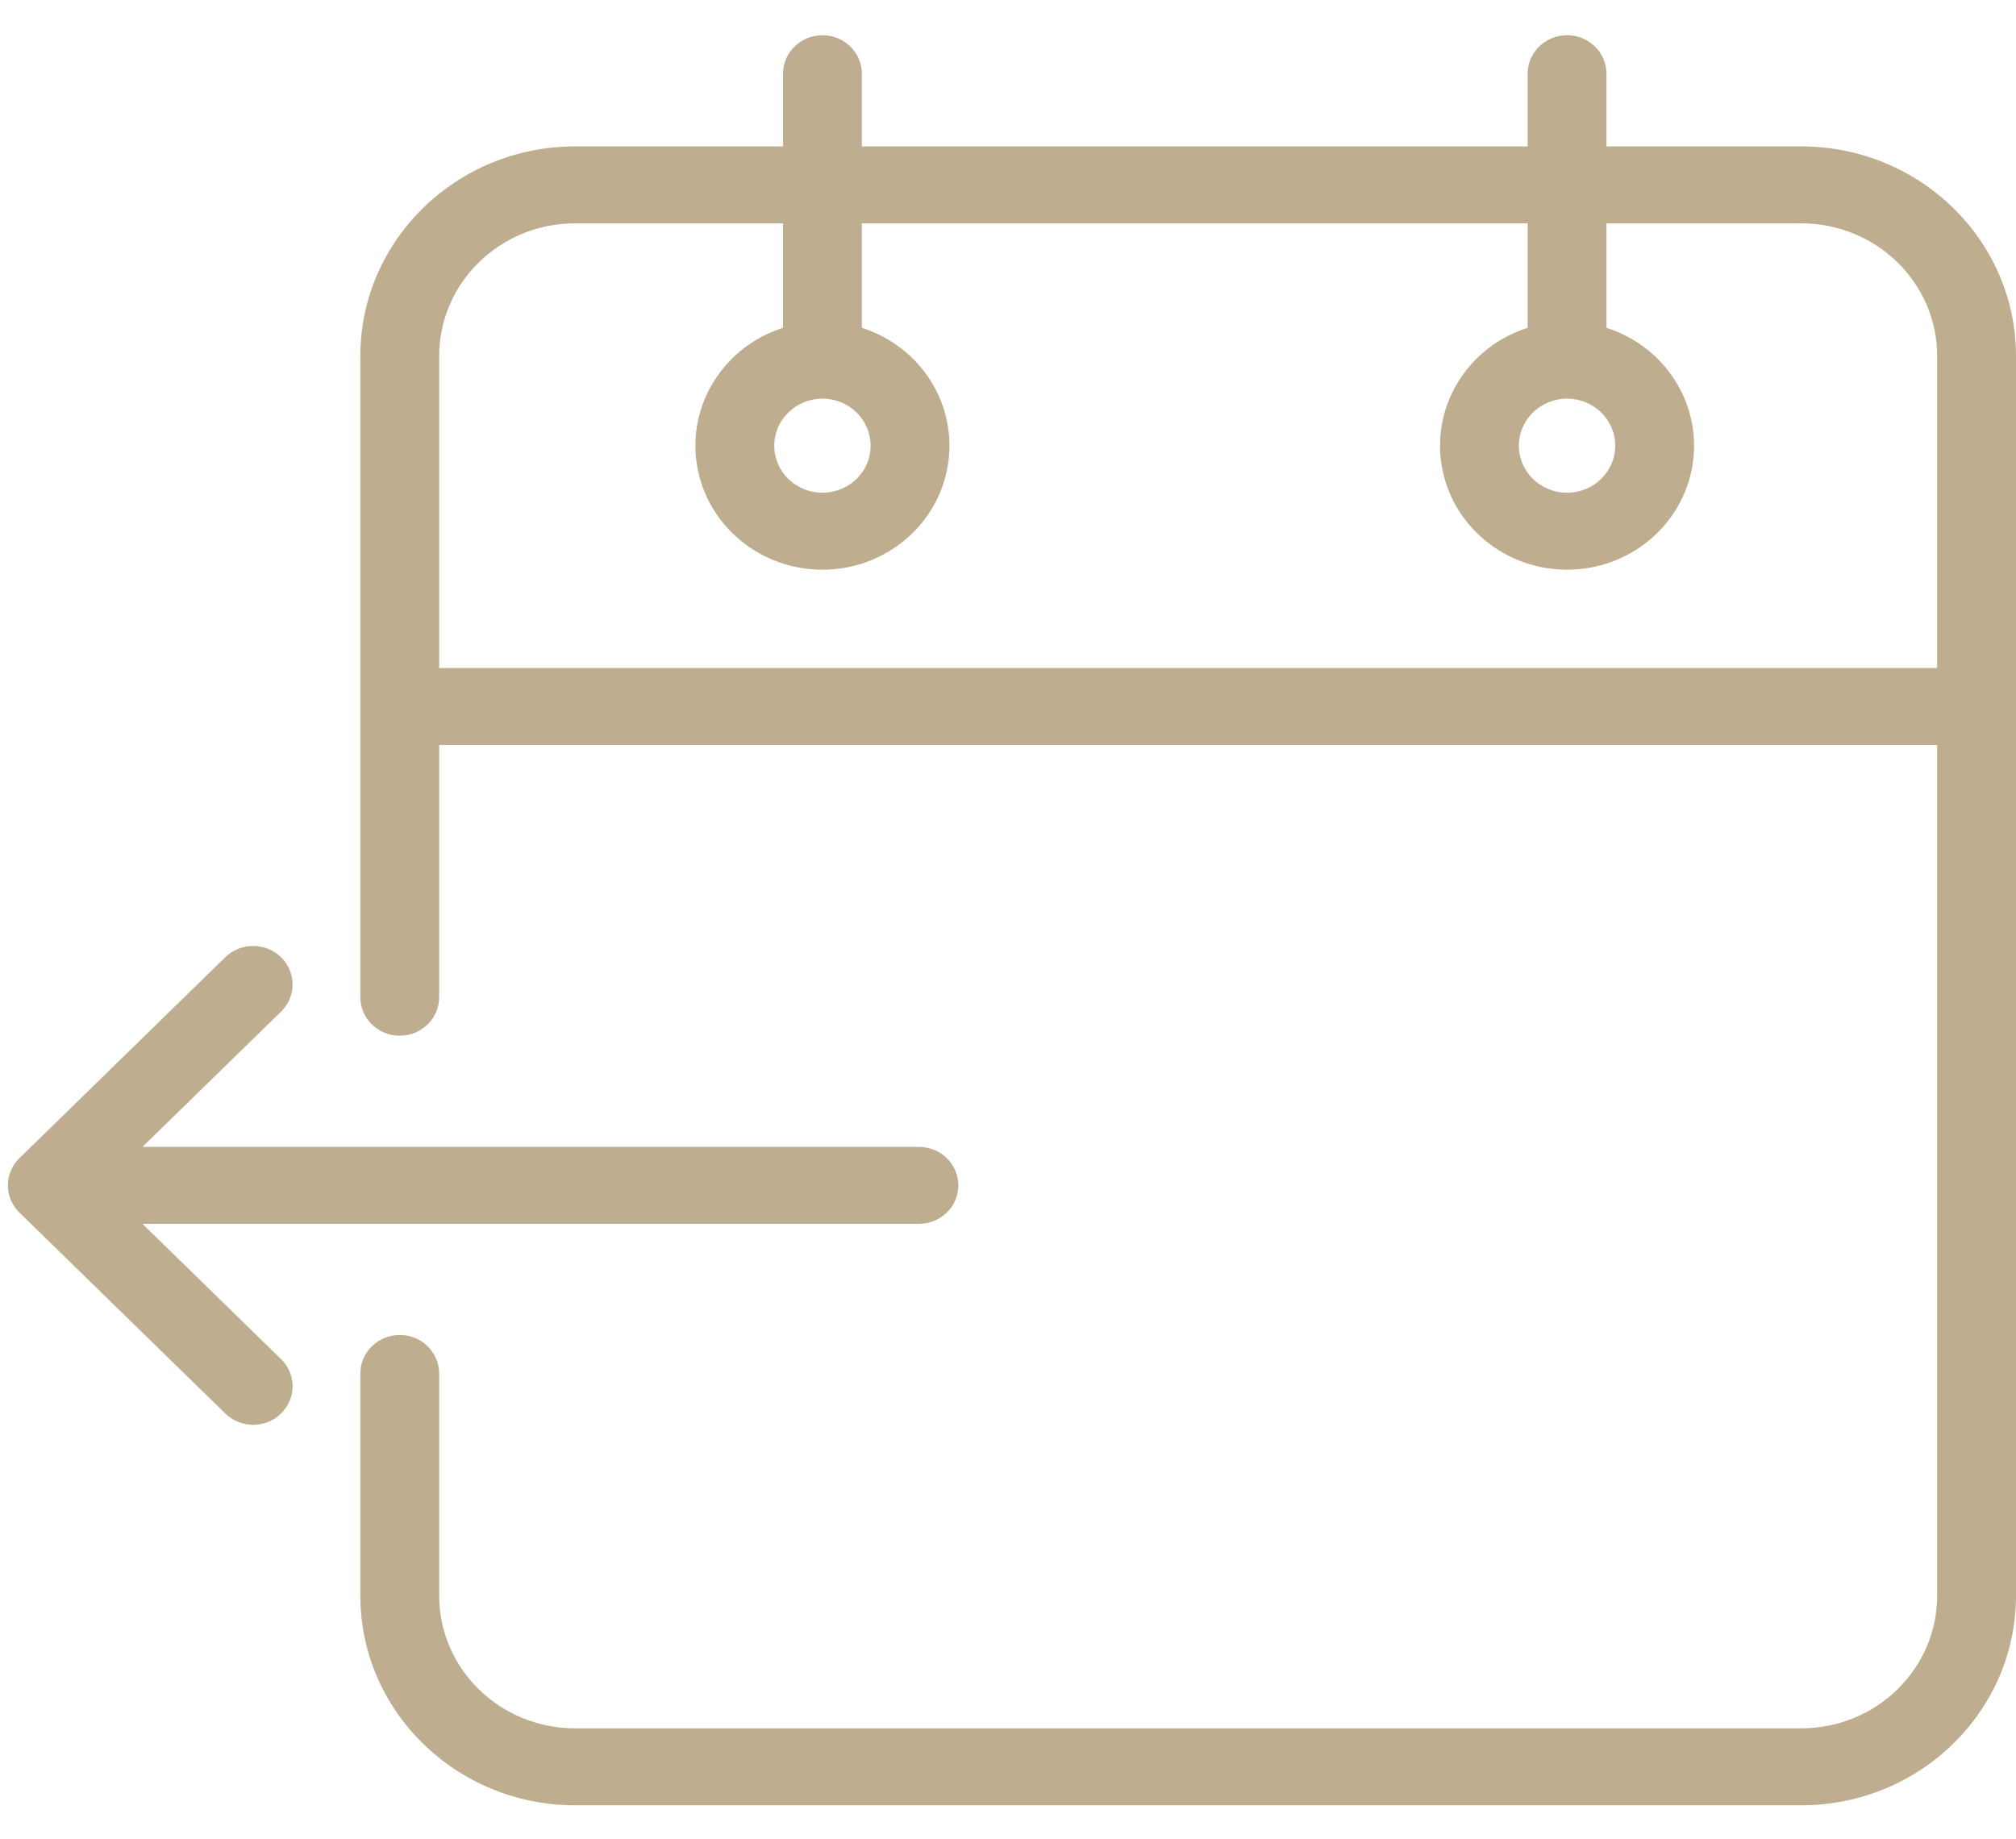<svg width="57" height="52" viewBox="0 0 57 52" fill="none" xmlns="http://www.w3.org/2000/svg">
<path d="M50.932 4.14H45.421V2.084C45.421 1.484 44.922 0.996 44.306 0.996C43.691 0.996 43.192 1.484 43.192 2.084V4.14H24.368V2.084C24.368 1.484 23.869 0.996 23.253 0.996C22.638 0.996 22.139 1.484 22.139 2.084V4.14H16.256C12.906 4.144 10.192 6.794 10.188 10.065V28.202C10.188 28.802 10.687 29.29 11.303 29.29C11.918 29.29 12.417 28.802 12.417 28.202V21.068H54.771V45.129C54.768 47.199 53.051 48.875 50.932 48.877H16.256C14.137 48.875 12.42 47.199 12.417 45.129V38.842C12.417 38.241 11.918 37.754 11.303 37.754C10.687 37.754 10.188 38.241 10.188 38.842V45.129C10.192 48.4 12.906 51.05 16.256 51.054H50.932C54.282 51.05 56.996 48.4 57 45.129V10.065C56.996 6.794 54.282 4.144 50.932 4.14ZM12.417 18.891V10.065C12.42 7.995 14.137 6.319 16.256 6.316H22.139V9.271C20.46 9.806 19.429 11.453 19.706 13.155C19.984 14.858 21.488 16.111 23.253 16.111C25.019 16.111 26.523 14.858 26.8 13.155C27.077 11.453 26.046 9.806 24.368 9.271V6.316H43.192V9.271C41.513 9.806 40.482 11.453 40.76 13.155C41.037 14.858 42.541 16.111 44.306 16.111C46.072 16.111 47.576 14.858 47.853 13.155C48.13 11.453 47.099 9.806 45.421 9.271V6.316H50.932C53.051 6.319 54.768 7.995 54.771 10.065V18.891H12.417ZM23.253 11.274C24.006 11.274 24.616 11.869 24.616 12.604C24.616 13.338 24.006 13.934 23.253 13.934C22.501 13.934 21.891 13.338 21.891 12.604C21.892 11.87 22.502 11.275 23.253 11.274ZM44.306 11.274C45.059 11.274 45.669 11.869 45.669 12.604C45.669 13.338 45.059 13.934 44.306 13.934C43.554 13.934 42.944 13.338 42.944 12.604C42.945 11.87 43.555 11.275 44.306 11.274Z" fill="#BEAD8E"/>
<path d="M7.946 38.436C8.381 38.861 8.381 39.549 7.946 39.974C7.51 40.4 6.805 40.4 6.37 39.974L0.549 34.291C0.114 33.867 0.114 33.178 0.549 32.753L6.37 27.07C6.805 26.645 7.51 26.645 7.946 27.07C8.381 27.495 8.381 28.184 7.946 28.609L4.028 32.434H25.981C26.597 32.434 27.096 32.921 27.096 33.522C27.096 34.123 26.597 34.61 25.981 34.61H4.028L7.946 38.436Z" fill="#BEAD8E"/>
</svg>
